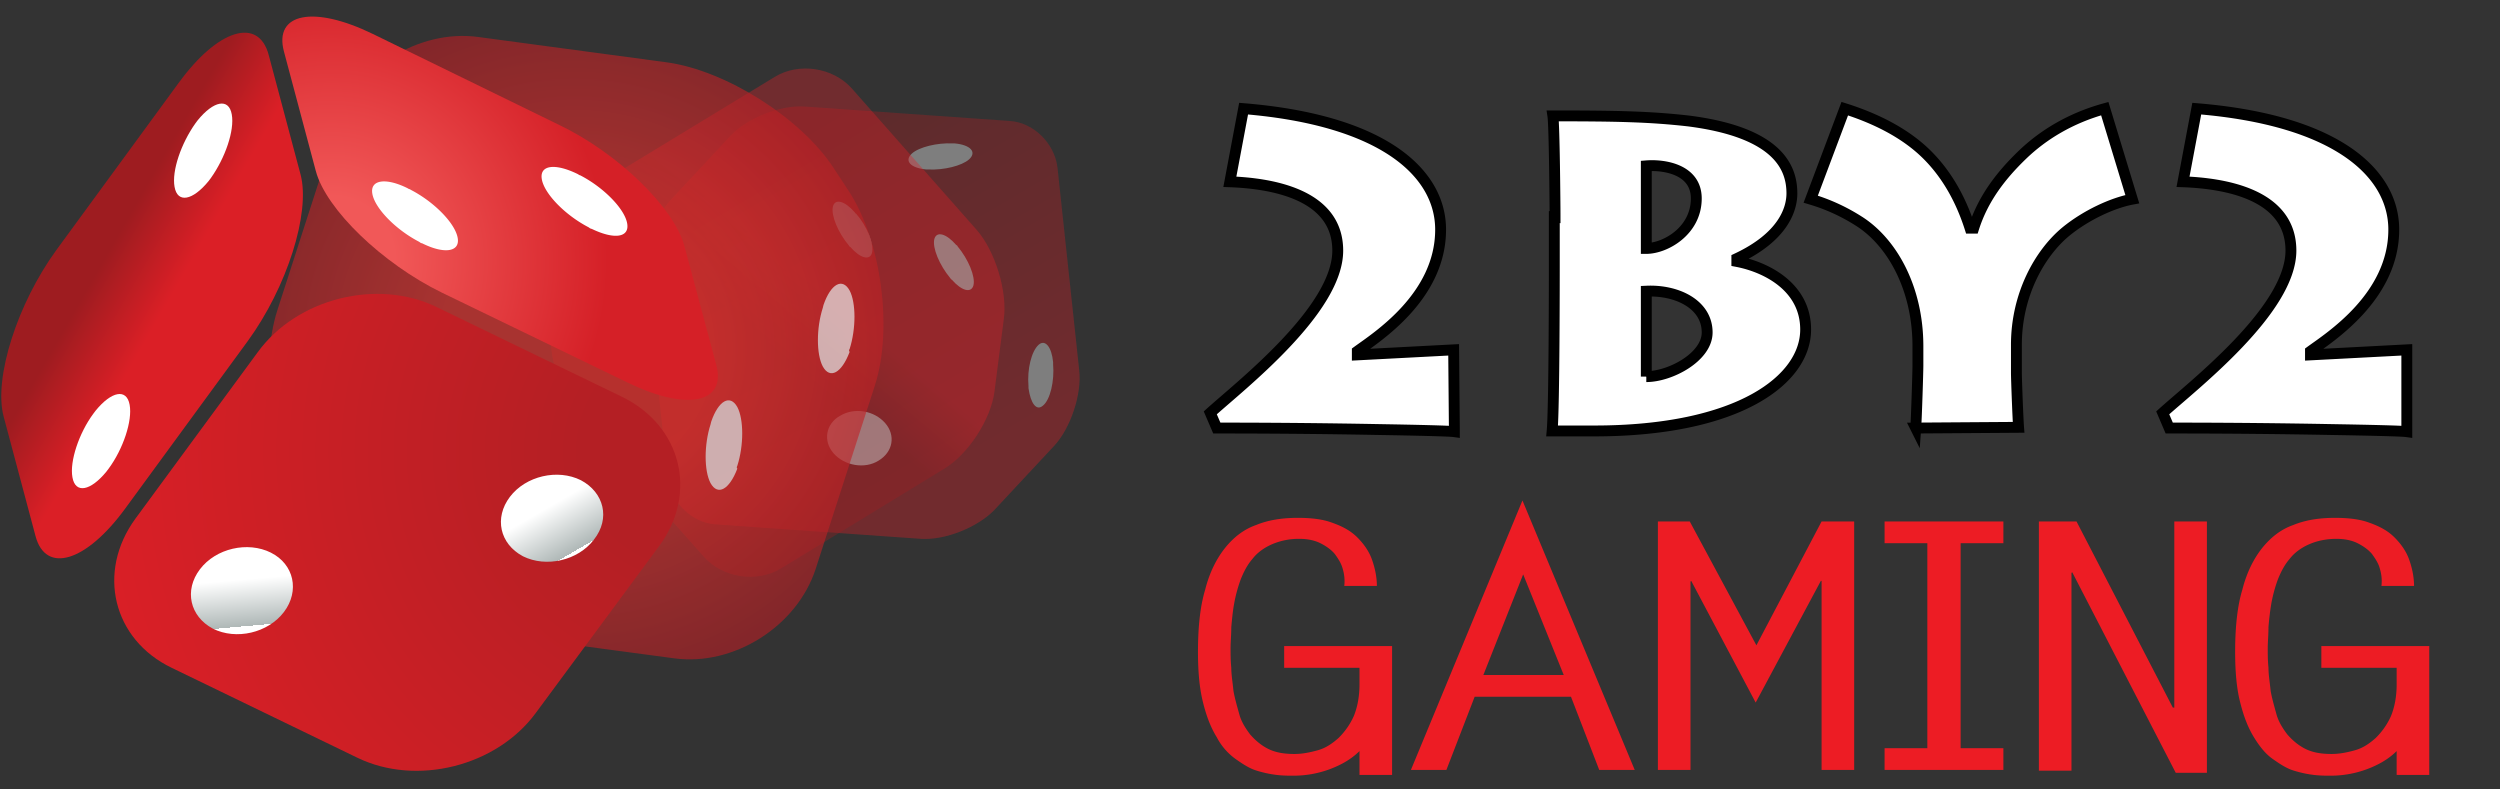 <svg width="152" height="48" xmlns="http://www.w3.org/2000/svg"><rect width="100%" height="100%" fill="#333333" stroke="none"/><defs><linearGradient x1="22.779%" y1="4.414%" x2="77.307%" y2="95.728%" id="a"><stop stop-color="#9E1C20" offset="0%"/><stop stop-color="#DB1F26" offset="86.16%"/></linearGradient><linearGradient x1="24.118%" y1="84.911%" x2="71.073%" y2="21.576%" id="b"><stop stop-color="#9E1C20" offset="49.69%"/><stop stop-color="#E01F26" offset="68.51%"/></linearGradient><linearGradient x1="71.382%" y1="81.627%" x2="28.68%" y2="18.691%" id="e"><stop stop-color="#FFF" offset="0%"/><stop stop-color="#AFB8B7" offset="0%"/><stop stop-color="#FFF" offset="64.88%"/><stop stop-color="#FFF" offset="100%"/><stop stop-color="#FFF" offset="100%"/></linearGradient><linearGradient x1="53.672%" y1="85.677%" x2="46.283%" y2="13.678%" id="f"><stop stop-color="#FFF" offset="0%"/><stop stop-color="#AFB8B7" offset="0%"/><stop stop-color="#FFF" offset="64.88%"/><stop stop-color="#FFF" offset="100%"/><stop stop-color="#FFF" offset="100%"/></linearGradient><linearGradient x1="39.179%" y1="39.114%" x2="65.867%" y2="65.964%" id="g"><stop stop-color="#9E1C20" offset="0%"/><stop stop-color="#DB1F26" offset="52.15%"/></linearGradient><radialGradient cx="49.999%" cy="49.997%" fx="49.999%" fy="49.997%" r="53.042%" gradientTransform="scale(-1 -.986) rotate(-18.277 -3.13 3.104)" id="c"><stop stop-color="#EE332F" offset="39.68%"/><stop stop-color="#B41F24" offset="100%"/></radialGradient><radialGradient cx="99.113%" cy="34.069%" fx="99.113%" fy="34.069%" r="121.888%" gradientTransform="matrix(.843 0 0 1 .156 0)" id="d"><stop stop-color="#B41F24" offset="17.91%"/><stop stop-color="#DB1F26" offset="100%"/></radialGradient><radialGradient cx="12.738%" cy="62.943%" fx="12.738%" fy="62.943%" r="81.806%" gradientTransform="matrix(.88 0 0 1 .015 0)" id="h"><stop stop-color="#F15858" offset="19.32%"/><stop stop-color="#D52027" offset="84.98%"/></radialGradient></defs><g fill="none" fill-rule="evenodd"><g opacity=".37" fill-rule="nonzero"><path d="M25.1 4.007c-.175-1.453-1.452-2.73-2.906-2.818L9.688.309C8.235.22 6.253 1.012 5.24 2.068L1.585 5.99C.617 7.046-.088 9.116.088 10.569l1.321 12.33c.176 1.453 1.453 2.73 2.907 2.818l12.506.881c1.453.088 3.435-.704 4.448-1.761l3.655-3.92c.969-1.056 1.673-3.126 1.497-4.58l-1.321-12.33z" fill="url(#a)" transform="translate(39.193 6.165)"/><path d="M62.532 23.604v-.132c-.088-1.013.176-2.114.617-2.51.396-.353.792.132.88 1.056v.132c.088 1.013-.176 2.158-.616 2.51-.396.353-.749-.132-.88-1.056m-6.078-13.299h-.132c-.969-.088-1.365-.529-.88-.97.44-.396 1.54-.66 2.465-.616h.132c.97.088 1.366.529.881.97-.44.395-1.541.66-2.466.616" fill="#FFF"/></g><g opacity=".357" fill-rule="nonzero"><path d="M18.32 1.41C17.173.131 15.104-.177 13.65.704L3.655 6.782C2.202 7.662.837 9.776.617 11.45l-.573 4.447c-.22 1.674.528 4.096 1.63 5.373l7.662 8.63c1.145 1.278 3.214 1.586 4.668.706l9.952-6.078c1.453-.88 2.818-2.994 3.038-4.667l.573-4.448c.22-1.674-.528-4.096-1.63-5.373L18.32 1.41z" fill="url(#b)" transform="translate(33.468 3.963)"/><path d="M58.128 14.884c-.616-.704-1.189-.836-1.32-.352-.133.529.308 1.585.968 2.378.044.044.044.088.088.088.617.705 1.19.837 1.321.352.132-.528-.308-1.585-.968-2.378 0-.044-.045-.044-.089-.088m-6.165-1.981c-.616-.705-1.189-.837-1.32-.353-.133.529.307 1.586.968 2.378.044.044.044.089.088.089.617.704 1.19.836 1.321.352.132-.529-.308-1.63-.969-2.378-.044 0-.044-.044-.088-.088m1.85 12.814c-.66-.748-1.85-.968-2.73-.44-.881.484-1.057 1.541-.397 2.29.66.749 1.894.969 2.73.44.881-.528 1.057-1.54.397-2.29" fill="#FFF"/></g><g opacity=".627"><path d="M3.039 30.297c1.981 3.039 6.561 5.945 10.172 6.43l11.494 1.54c3.61.485 7.442-1.937 8.587-5.416l3.61-11.185c1.102-3.435.397-8.763-1.585-11.802l-.924-1.409C32.41 5.417 27.83 2.51 24.22 2.025L12.77.486C9.16 0 5.285 2.421 4.184 5.9L.573 17.086C-.529 20.521.175 25.85 2.157 28.888l.88 1.41z" fill="url(#c)" fill-rule="nonzero" transform="translate(16.294 1.761)"/><path d="M21.798 25.497l10.877 1.453c3.48.485 7.222-1.893 8.323-5.24l3.391-10.525c1.1-3.346-.88-6.473-4.36-6.957L29.196 2.774c-3.479-.484-7.222 1.894-8.323 5.24l-3.39 10.525c-1.101 3.391.836 6.518 4.315 6.958"/><path d="M36.99 11.758c1.366.22 2.863-.705 3.304-2.026.44-1.321-.309-2.554-1.674-2.774-1.365-.22-2.862.704-3.303 2.025-.44 1.322.309 2.555 1.674 2.775m12.506 22.238l3.391-10.524c1.101-3.347 1.057-7.53-.132-9.292l-3.611-5.55C48 6.87 46.15 8.147 45.094 11.538l-3.391 10.524c-1.101 3.347-1.057 7.53.132 9.292l3.61 5.549c1.146 1.761 2.951.44 4.052-2.907"/><path d="M51.655 21.226c.396-1.233.396-2.819 0-3.567-.44-.793-1.145-.397-1.585.88 0 .044-.044.133-.044.177-.397 1.233-.397 2.818 0 3.567.44.792 1.145.396 1.629-.881-.044-.088-.044-.132 0-.176m-6.825 7.09c.396-1.233.396-2.819 0-3.567-.441-.793-1.146-.397-1.586.88 0 .044-.044.132-.044.177-.396 1.233-.396 2.818 0 3.566.44.793 1.145.397 1.63-.88-.045-.044-.045-.088 0-.176" fill="#FFF" fill-rule="nonzero"/><path d="M29.637 38.224l10.877 1.453c3.479.484 5.372-.616 4.227-2.378l-3.61-5.549c-1.146-1.761-4.933-3.61-8.412-4.05l-10.877-1.454c-3.479-.44-5.416.616-4.227 2.378l3.61 5.548c1.146 1.762 4.933 3.567 8.412 4.052"/></g><path d="M42.628 17.042c-.925-3.523-4.36-7.706-7.619-9.292L21.446 1.145C18.143-.44 13.739.661 11.582 3.611L2.554 15.897C.396 18.847-.572 24.088.352 27.611l.97 3.655c.924 3.523 4.359 7.706 7.617 9.292l13.564 6.605c3.258 1.586 7.706.485 9.864-2.422l9.027-12.33c2.158-2.906 3.127-8.19 2.202-11.714l-.968-3.655z"/><g fill-rule="nonzero"><path d="M31.222 6.517l-11.273-5.46c-3.611-1.762-8.5-.529-10.877 2.73L1.629 13.916C-.749 17.174.264 21.27 3.831 22.987l11.274 5.46c3.61 1.762 8.499.53 10.877-2.73l7.486-10.128c2.378-3.215 1.365-7.31-2.246-9.072" fill="url(#d)" transform="translate(6.606 17.615)"/><path d="M28.712 11.582c-1.41-.705-3.347-.265-4.316 1.012-.968 1.278-.616 2.863.793 3.612 1.41.704 3.347.264 4.316-1.013 1.012-1.277.616-2.863-.793-3.611" fill="url(#e)" transform="translate(6.606 17.615)"/><path d="M9.864 15.985c-1.409-.704-3.347-.264-4.315 1.013-.97 1.277-.617 2.863.792 3.611 1.41.705 3.347.264 4.316-1.013.969-1.277.616-2.906-.793-3.61" fill="url(#f)" transform="translate(6.606 17.615)"/></g><g fill-rule="nonzero"><path d="M10.877 3.259L3.435 13.43C1.057 16.69-.396 21.226.22 23.56l1.938 7.266c.616 2.334 3.082 1.585 5.46-1.674l7.443-10.172c2.378-3.259 3.83-7.795 3.214-10.129l-1.937-7.266C15.72-.749 13.255 0 10.878 3.26" fill="url(#g)" transform="translate(0 1.761)"/><path d="M11.89 7.486c-.88 1.233-1.453 2.907-1.277 3.875.176 1.013 1.1.837 2.07-.352.044-.044.088-.132.132-.176.88-1.233 1.453-2.906 1.277-3.875-.176-1.013-1.101-.837-2.07.352-.044.044-.088.132-.132.176M5.68 25.145c-.88 1.189-1.452 2.906-1.276 3.875.176 1.013 1.1.837 2.07-.352.043-.044.087-.132.132-.176.88-1.19 1.453-2.907 1.277-3.875-.177-1.013-1.101-.837-2.07.352-.044.044-.088.132-.132.176" fill="#FFF"/></g><g fill-rule="nonzero"><path d="M17.218 6.694L5.945 1.189C2.334-.572-.088-.088.528 2.246l1.938 7.266c.617 2.334 4.051 5.637 7.662 7.398l11.274 5.46c3.61 1.762 6.033 1.278 5.416-1.056l-1.937-7.222c-.617-2.334-4.052-5.681-7.663-7.398" fill="url(#h)" transform="translate(16.734 .88)"/><path d="M35.097 10.569c-1.365-.66-2.29-.529-2.158.308.133.88 1.41 2.202 2.863 2.95a.334.334 0 00.176.089c1.365.66 2.29.528 2.158-.309-.132-.88-1.41-2.201-2.863-2.95-.044 0-.088-.044-.176-.088m-10.304.881c-1.321-.661-2.29-.529-2.158.308.132.88 1.409 2.202 2.862 2.95a.334.334 0 00.176.088c1.321.66 2.29.529 2.158-.308-.132-.88-1.409-2.202-2.862-2.95-.044-.044-.132-.044-.176-.088" fill="#FFF"/></g><path d="M88.426 26.246c-.309-.044-2.202-.088-4.712-.132a522.623 522.623 0 00-8.764-.088h-.968l-.397-.925c1.85-1.673 7.75-6.253 7.75-9.864 0-3.48-4.139-4.096-6.56-4.184l.836-4.447c8.587.704 11.978 3.963 11.978 7.354 0 4.095-3.92 6.561-5.064 7.398v.22l5.857-.308.044 4.976h0zm6.121-13.079c0-.793-.044-5.549-.132-6.121 3.875 0 5.9.044 8.235.308 5.548.705 6.297 2.907 6.297 4.404 0 .969-.529 2.642-3.347 3.963v.176c1.85.353 4.183 1.586 4.183 4.14 0 3.038-4.05 6.165-12.858 6.165H94.37c.132-1.453.132-9.556.132-10.04v-2.995h.044zm5.548 1.938c1.145 0 3.039-1.057 3.039-3.039 0-1.761-1.938-2.07-3.039-1.982v5.02zm0 7.794c1.454 0 3.7-1.189 3.7-2.686 0-1.718-1.85-2.598-3.7-2.51v5.196zm16.382 3.127c.044-.617.132-3.435.132-3.787v-1.19c0-3.434-1.497-6.209-3.479-7.53a11.486 11.486 0 00-3.038-1.409l2.07-5.504c1.805.572 3.655 1.453 5.02 2.818.968.969 1.937 2.378 2.598 4.448h.22c.572-1.806 1.673-3.215 2.95-4.448 1.278-1.233 2.95-2.246 5.02-2.818l1.674 5.504c-1.189.22-2.818.969-4.051 1.982-1.586 1.32-2.995 3.83-2.995 6.87v1.717c0 .352.088 2.73.132 3.303l-6.253.044h0zm29.857.22c-.308-.044-2.202-.088-4.712-.132a522.623 522.623 0 00-8.763-.088h-.97l-.395-.925c1.85-1.673 7.794-6.253 7.794-9.864 0-3.48-4.14-4.096-6.561-4.184l.836-4.447c8.587.704 11.978 3.963 11.978 7.354 0 4.095-3.919 6.561-5.064 7.398v.22l5.857-.308v4.976h0z" stroke="#000" stroke-width=".661" fill="#FFF" fill-rule="nonzero"/><path d="M78.077 40.602V39.28h6.562v7.838h-1.982v-1.453c-.485.484-1.101.837-1.806 1.101a6.343 6.343 0 01-2.245.396c-.265 0-.573 0-.97-.044a6.899 6.899 0 01-1.232-.264c-.44-.132-.837-.396-1.277-.705a3.776 3.776 0 01-1.145-1.32c-.353-.573-.617-1.234-.837-2.114-.22-.881-.308-1.894-.308-3.083 0-1.497.132-2.774.44-3.787.264-1.057.705-1.894 1.19-2.51.527-.66 1.144-1.145 1.893-1.41.748-.308 1.585-.44 2.554-.44.836 0 1.541.088 2.114.308.616.22 1.1.485 1.497.881.396.397.704.837.88 1.321.177.485.309 1.057.309 1.63h-1.982a2.57 2.57 0 00-.088-1.013c-.088-.352-.264-.617-.484-.925-.22-.264-.529-.484-.881-.66-.352-.177-.793-.265-1.277-.265a4.11 4.11 0 00-1.718.353c-.484.22-.88.528-1.145.88-.308.353-.528.793-.704 1.233a8.916 8.916 0 00-.396 1.454c-.089.484-.133.968-.177 1.453 0 .484-.044.88-.044 1.277 0 .352 0 .748.044 1.189 0 .44.088.925.132 1.409.089.484.22.925.353 1.41.132.484.396.88.66 1.232.309.353.66.66 1.101.88.44.221.97.31 1.586.31.484 0 .924-.089 1.409-.221.484-.132.88-.396 1.277-.749a4.39 4.39 0 00.925-1.32c.22-.53.352-1.19.352-1.938v-1.013h-4.58zm21.313 6.209h-2.157l-1.717-4.448h-5.857l-1.718 4.448h-2.158l6.782-16.382 6.826 16.382zm-9.203-5.769h4.888l-2.466-6.12-2.422 6.12zm20.565-9.336h1.982v15.105h-1.982V35.317h-.044l-3.963 7.399-3.92-7.399-.043.044v11.45H100.8V31.706h1.938l4.051 7.53zm11.054 1.322h-2.599V45.49h2.599v1.321h-7.223V45.49h2.599V33.028h-2.599v-1.322h7.223zm2.114-1.322h2.333l5.857 11.318h.088V31.706h1.982v15.281h-1.894L125.99 34.79l-.044.044v12.022h-1.982v-15.15zm17.218 8.896V39.28h6.561v7.838h-1.982v-1.453c-.484.484-1.1.837-1.805 1.101a6.343 6.343 0 01-2.246.396c-.264 0-.572 0-.969-.044a6.899 6.899 0 01-1.233-.264c-.44-.132-.836-.396-1.277-.705-.44-.308-.793-.748-1.145-1.32-.352-.573-.616-1.234-.836-2.114-.22-.837-.309-1.894-.309-3.083 0-1.497.132-2.774.44-3.787.265-1.057.705-1.894 1.19-2.51.528-.66 1.145-1.145 1.893-1.41.749-.308 1.586-.44 2.554-.44.837 0 1.542.088 2.114.308.617.22 1.101.485 1.497.881.397.397.705.837.881 1.321.176.485.308 1.057.308 1.63h-1.981a2.57 2.57 0 00-.088-1.013c-.088-.352-.265-.617-.485-.925-.22-.264-.528-.484-.88-.66-.353-.177-.793-.265-1.278-.265-.66 0-1.233.132-1.717.353-.484.22-.88.528-1.145.88-.308.353-.528.793-.705 1.233a8.915 8.915 0 00-.396 1.454 16.31 16.31 0 00-.176 1.453c0 .484-.044.88-.044 1.277 0 .352 0 .748.044 1.189 0 .44.088.925.132 1.409.088.484.22.925.352 1.41.132.484.397.88.66 1.232.31.353.661.66 1.102.88.44.221.969.31 1.585.31.485 0 .925-.089 1.41-.221.484-.132.88-.396 1.276-.749a4.39 4.39 0 00.925-1.32c.22-.53.352-1.19.352-1.938v-1.013h-4.58z" fill="#ED1C24" fill-rule="nonzero"/></g></svg>
